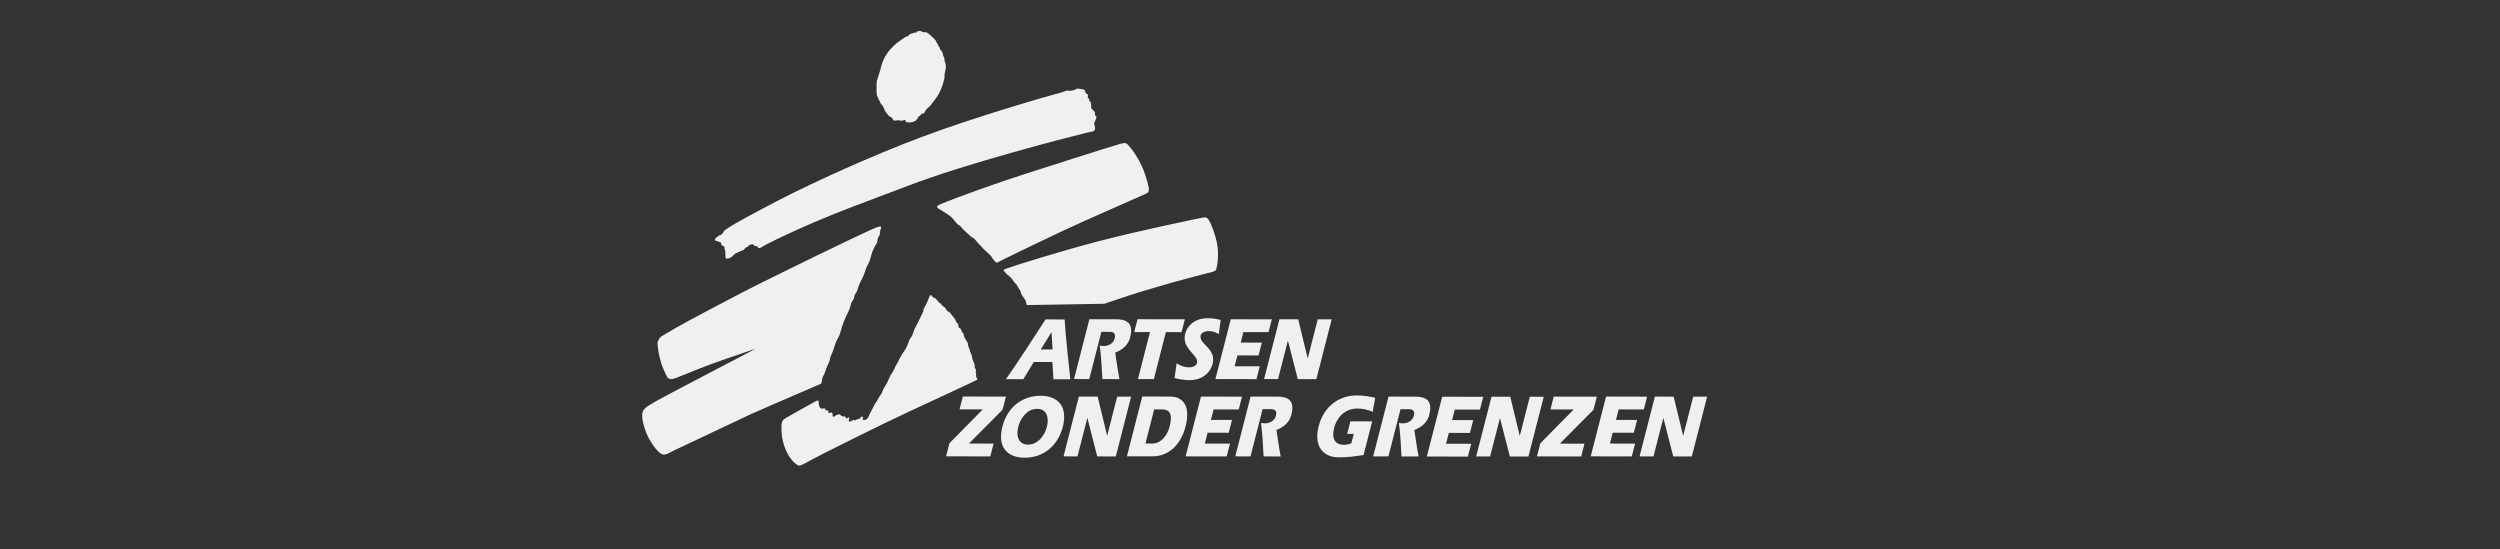 <svg xmlns="http://www.w3.org/2000/svg" width="428" height="94" viewBox="0 0 428 94" fill="none"><rect x="0" y="0" width="428" height="94" fill="#333333" stroke="none"/><g clip-path="url(#clip0_462_146)"><path fill-rule="evenodd" clip-rule="evenodd" d="M178.18 59.825L179.995 56.896H180.019L180.203 59.829L178.18 59.825ZM182.26 54.689L178.992 54.684C176.762 58.119 174.55 61.584 172.219 64.912L175.201 64.915L176.982 61.972L180.169 61.977L180.347 64.927L183.239 64.93C182.89 61.537 182.474 58.051 182.26 54.689ZM216.025 58.659L215.462 60.852L211.846 60.847L211.369 62.703L215.674 62.711L215.112 64.904L208.084 64.893L210.709 54.659L217.737 54.67L217.174 56.864L212.869 56.857L212.408 58.653L216.025 58.659ZM219.038 54.659L222.254 54.665L223.866 61.331H223.892L225.599 54.67L227.986 54.674L225.361 64.91L222.184 64.904L220.502 58.361H220.476L218.8 64.899L216.415 64.893L219.038 54.659ZM186.499 54.656L191.116 54.663C193.397 54.669 193.999 55.758 193.478 57.785C193.169 58.996 192.244 59.87 190.922 60.372C191.164 61.91 191.372 63.522 191.654 64.904L188.725 64.899C188.624 62.964 188.528 61.014 188.277 59.157C188.511 59.202 188.725 59.234 188.933 59.234C189.683 59.236 190.587 58.901 190.844 57.903C191.123 56.814 190.279 56.812 189.889 56.81L188.554 56.808L186.482 64.895L183.876 64.889L186.499 54.656ZM194.744 54.65L202.847 54.665L202.285 56.859L199.602 56.855L197.539 64.895L194.817 64.891L196.879 56.849L194.181 56.844L194.744 54.65ZM201.437 62.191C202.022 62.592 202.765 62.885 203.517 62.885C203.957 62.887 204.741 62.812 204.927 62.092C205.261 60.787 202.234 59.737 202.902 57.129C203.211 55.931 204.376 54.475 206.761 54.479C207.539 54.479 208.298 54.605 208.981 54.774L208.658 57.2C208.127 56.864 207.514 56.682 206.886 56.675C206.472 56.675 205.694 56.872 205.555 57.41C205.171 58.914 208.283 59.624 207.599 62.294C207.242 63.676 205.999 65.086 203.588 65.081C202.72 65.081 201.882 64.912 201.087 64.724L201.437 62.193V62.191ZM200.245 73.006C199.861 74.512 198.779 75.937 197.277 75.935L196.096 75.933L197.596 70.085L198.957 70.089C200.408 70.091 200.732 71.101 200.245 73.006ZM200.44 67.895L195.552 67.887L192.927 78.123L197.245 78.129C200.226 78.136 202.204 75.989 202.967 73.012C204.077 68.684 201.711 67.899 200.44 67.895ZM280.274 71.894L279.711 74.088L276.094 74.081L275.618 75.937L279.923 75.946L279.361 78.14L272.333 78.127L274.958 67.891L281.986 67.906L281.423 70.1L277.116 70.092L276.655 71.887L280.274 71.894ZM252.218 71.922L251.656 74.116L248.037 74.111L247.562 75.967L251.866 75.974L251.305 78.17L244.277 78.157L246.902 67.919L253.928 67.934L253.366 70.128L249.062 70.122L248.601 71.917L252.218 71.922ZM210.919 71.896L210.359 74.09L206.74 74.082L206.266 75.939L210.571 75.946L210.008 78.142L202.981 78.129L205.606 67.893L212.631 67.908L212.069 70.102L207.764 70.094L207.304 71.889L210.919 71.896ZM283.317 67.9L286.531 67.906L288.143 74.572H288.169L289.876 67.912L292.262 67.915L289.637 78.151L286.461 78.145L284.779 71.602H284.753L283.077 78.14L280.692 78.134L283.317 67.9ZM255.344 67.914L258.559 67.919L260.17 74.585H260.196L261.902 67.925L264.289 67.929L261.664 78.162L258.488 78.159L256.806 71.615H256.78L255.106 78.151L252.719 78.147L255.344 67.914ZM184.703 67.893L187.919 67.899L189.531 74.564H189.557L191.264 67.904L193.649 67.91L191.024 78.144L187.849 78.14L186.167 71.596H186.141L184.465 78.132L182.08 78.129L184.703 67.893ZM237.715 67.9L242.327 67.908C244.611 67.914 245.213 69.003 244.692 71.03C244.382 72.241 243.458 73.115 242.136 73.617C242.378 75.155 242.586 76.767 242.867 78.149L239.937 78.144C239.837 76.209 239.74 74.26 239.491 72.402C239.725 72.449 239.937 72.479 240.145 72.481C240.895 72.481 241.799 72.144 242.057 71.148C242.333 70.059 241.493 70.057 241.103 70.055L239.768 70.053L237.696 78.14L235.088 78.134L237.715 67.9ZM214.103 67.895L218.719 67.902C221.001 67.906 221.603 68.997 221.082 71.022C220.772 72.236 219.848 73.109 218.526 73.614C218.768 75.147 218.976 76.762 219.257 78.144L216.329 78.138C216.227 76.203 216.13 74.253 215.881 72.395C216.115 72.442 216.329 72.474 216.535 72.474C217.287 72.474 218.191 72.138 218.447 71.142C218.725 70.051 217.885 70.049 217.493 70.049L216.158 70.047L214.086 78.134L211.48 78.129L214.103 67.895ZM265.999 67.902L273.376 67.914L272.802 70.154L267.047 75.948L271.261 75.956L270.698 78.149L263.127 78.134L263.702 75.897L269.417 70.104L265.437 70.096L265.999 67.902ZM164.837 67.887L172.214 67.9L171.64 70.141L165.887 75.935L170.101 75.942L169.538 78.136L161.967 78.123L162.542 75.882L168.254 70.089L164.275 70.083L164.837 67.887ZM179.228 73.07C178.823 74.65 177.642 76.121 175.996 76.119C174.347 76.115 173.922 74.639 174.327 73.061C174.734 71.48 175.919 69.993 177.565 69.995C179.211 69.999 179.633 71.489 179.228 73.07ZM178.139 67.756C175.066 67.749 172.476 69.65 171.608 73.04C170.734 76.447 172.347 78.354 175.42 78.359C178.495 78.363 181.081 76.466 181.954 73.059C182.824 69.665 181.212 67.76 178.139 67.756ZM234.919 72.14L233.44 77.909C232.259 78.076 230.836 78.303 229.202 78.301C226.493 78.296 224.881 76.389 225.752 72.982C226.624 69.592 229.212 67.692 232.285 67.698C233.451 67.698 234.462 67.856 235.435 68.103L235 70.51C234.182 70.139 233.295 69.944 232.397 69.939C230.504 69.937 228.949 71.146 228.398 73.295C227.911 75.196 228.651 76.15 230.078 76.152C230.479 76.152 230.941 76.077 231.353 75.879L231.764 74.283L230.635 74.281L231.186 72.132L234.919 72.14Z" fill="#EFF0F1"></path><path fill-rule="evenodd" clip-rule="evenodd" d="M137.037 70.138C137.772 69.708 139.42 68.829 139.617 68.713C139.933 68.523 140.121 68.547 140.132 68.645C140.17 69.018 140.162 69.804 140.638 69.963C140.775 70.01 141.133 69.843 141.197 69.937C141.37 70.196 141.383 70.149 141.428 70.224C141.484 70.317 141.722 70.261 141.773 70.312C141.904 70.432 141.765 70.589 141.84 70.672C141.966 70.807 142.197 70.589 142.313 70.616C142.527 70.655 142.579 70.897 142.543 71.047C142.483 71.302 142.641 71.497 143.057 71.152C143.273 70.972 143.288 71.064 143.473 70.972C143.586 70.916 143.77 70.921 143.848 71C143.927 71.079 144.053 71.216 144.169 71.259C144.343 71.324 144.529 71.257 144.634 71.3C144.797 71.368 144.803 71.6 144.94 71.623C145.077 71.641 145.217 71.375 145.303 71.457C145.553 71.69 145.097 72.091 145.414 72.177C145.583 72.226 145.654 72.091 145.789 72.071C145.928 72.052 146.008 71.887 146.127 71.887C146.245 71.887 146.331 72.028 146.483 71.945C146.603 71.879 146.7 71.831 146.815 71.763C146.983 71.664 147.152 71.713 147.252 71.632C147.368 71.538 147.28 71.279 147.625 71.345C147.981 71.412 147.568 71.739 147.724 71.87C147.844 71.969 148.138 71.872 148.232 71.84C148.427 71.776 148.603 71.54 148.669 71.379C148.748 71.184 149.044 70.535 149.16 70.359C149.278 70.183 149.573 69.496 149.73 69.26C149.888 69.026 150.518 68.026 150.578 67.867C150.636 67.711 150.863 67.496 150.921 67.377C150.981 67.259 151.108 66.869 151.266 66.552C151.423 66.241 151.857 65.613 151.896 65.495C151.933 65.377 152.271 64.614 152.387 64.377C152.505 64.141 152.918 63.603 153.017 63.346C153.115 63.093 153.392 62.553 153.392 62.553L153.687 62.064L153.921 61.554C154.06 61.259 154.474 60.631 154.592 60.416C154.708 60.2 155.042 59.748 155.042 59.748L155.299 59.18L155.496 58.749C155.496 58.749 155.653 58.239 155.732 58.102C155.811 57.963 156.087 57.629 156.165 57.455C156.244 57.277 156.48 56.493 156.597 56.259C156.717 56.023 157.288 55.002 157.347 54.807C157.405 54.611 157.995 53.551 158.055 53.336C158.113 53.12 158.132 52.826 158.211 52.689C158.292 52.552 158.526 52.197 158.567 52.1C158.605 52.002 158.998 51.061 159.058 50.924C159.117 50.786 159.156 50.531 159.313 50.531C159.471 50.531 159.585 50.699 159.688 50.846C159.805 51.013 160.041 50.983 160.18 51.119C160.317 51.258 160.77 51.748 160.789 51.826C160.808 51.905 161.065 51.924 161.125 52.002C161.183 52.081 161.222 52.276 161.301 52.316C161.38 52.355 161.773 52.629 161.852 52.747C161.931 52.865 162.028 53.101 162.128 53.178C162.225 53.257 162.679 53.532 162.737 53.649C162.795 53.767 163.446 54.551 163.525 54.689C163.603 54.826 163.662 55.061 163.722 55.158C163.78 55.258 164.016 55.394 164.037 55.492C164.055 55.591 164.074 55.944 164.134 56.041C164.192 56.141 164.47 56.259 164.509 56.356C164.547 56.454 164.667 56.825 164.725 56.885C164.783 56.945 164.903 57.022 164.94 57.101C164.98 57.179 165.019 57.611 165.079 57.689C165.137 57.768 165.336 58.102 165.394 58.239C165.452 58.376 165.649 58.633 165.688 58.73C165.728 58.828 165.748 59.218 165.788 59.356C165.827 59.493 166.003 59.788 166.022 59.866C166.041 59.945 166.082 60.179 166.082 60.179L166.24 60.554C166.24 60.554 166.416 60.926 166.416 61.062C166.416 61.199 166.455 61.357 166.476 61.456C166.495 61.554 166.652 61.809 166.652 61.888C166.652 61.964 166.87 62.416 166.87 62.416C166.87 62.416 166.832 62.808 166.87 62.906C166.907 63.005 167.085 63.281 167.085 63.378C167.085 63.476 167.027 63.731 167.027 63.731L167.125 63.886C167.125 63.886 167.067 64.102 167.106 64.181C167.143 64.259 167.067 64.436 167.125 64.496C167.185 64.552 167.342 64.968 167.342 64.968C167.224 65.105 159.015 68.891 155.496 70.528C150.426 72.886 139.887 78.151 138.765 78.8C137.644 79.447 136.937 79.818 136.665 79.681C136.043 79.361 135.028 78.463 134.335 76.543C133.905 75.378 133.722 74.137 133.797 72.897C133.834 72.38 133.795 71.992 134.584 71.538C134.856 71.381 136.302 70.569 137.037 70.138ZM122.44 41.169C122.483 41.257 122.655 41.238 122.781 41.27C122.848 41.289 122.982 41.413 123.062 41.42C123.143 41.431 123.259 41.39 123.3 41.42C123.432 41.519 123.405 41.649 123.482 41.767C123.563 41.885 123.6 42.08 123.72 42.119C123.838 42.157 123.996 42.138 124.033 42.256C124.073 42.374 123.987 42.556 124.073 42.706C124.298 43.094 124.103 44.178 124.3 44.257C124.497 44.336 125.091 44.144 125.293 43.962C125.503 43.775 125.802 43.447 125.963 43.376C126.268 43.239 126.863 42.922 127.144 42.866C127.425 42.809 127.572 42.341 127.851 42.316C128.132 42.29 128.029 42.072 128.226 41.992C128.423 41.913 128.792 41.712 128.91 41.831C128.963 41.885 129.075 42.037 129.255 42.104C129.473 42.185 129.7 42.08 129.741 42.316C129.797 42.667 130.33 42.354 130.33 42.354C130.33 42.354 130.986 41.932 131.26 41.814C131.535 41.697 132.268 41.315 132.268 41.315C132.268 41.315 132.848 41.017 133.084 40.903C141.951 36.661 148.941 34.321 155.359 31.843C165.353 27.984 182.644 23.561 185.935 22.743C186.282 22.657 187.047 22.539 187.142 22.484C187.236 22.428 187.392 22.391 187.47 22.078C187.549 21.762 187.313 21.331 187.313 21.174C187.313 21.018 187.667 20.39 187.707 20.116C187.746 19.841 187.47 19.801 187.47 19.801C187.47 19.801 187.506 19.462 187.431 19.212C187.356 18.965 186.919 18.744 186.84 18.547C186.762 18.35 186.84 17.761 186.762 17.566C186.688 17.424 186.58 17.302 186.447 17.212C186.447 17.212 186.503 17.109 186.447 16.938C186.39 16.767 186.21 16.781 186.21 16.781C186.21 16.781 186.282 16.406 186.25 16.271C186.22 16.136 186.015 16.036 186.015 16.036C186.015 16.036 185.779 15.879 185.779 15.721C185.779 15.566 185.74 15.447 185.622 15.369C185.503 15.29 185.149 15.29 185.031 15.251C184.913 15.213 184.637 15.134 184.44 15.174C184.243 15.211 184.165 15.369 183.615 15.487C183.062 15.605 182.828 15.487 182.592 15.524C182.355 15.566 182.082 15.729 181.804 15.8C179.13 16.494 166.851 20.056 157.798 23.45C149.385 26.602 139.36 31.149 133.243 34.314C128.616 36.71 126.143 38.097 125.119 38.727C124.592 39.054 124.011 39.44 123.925 39.59C123.786 39.828 123.625 40.194 123.323 40.237C122.948 40.289 123.002 40.492 122.882 40.522C122.745 40.556 122.588 40.706 122.47 40.816C122.352 40.925 122.398 41.081 122.44 41.169ZM160.662 35.696C160.251 35.452 160.392 35.223 160.868 35.021C163.797 33.774 171.19 31.145 175.429 29.802C179.048 28.659 189.043 25.415 191.832 24.616C192.499 24.425 192.769 24.431 193.065 24.744C193.821 25.543 194.556 26.619 195.246 27.956C195.885 29.189 196.435 30.973 196.652 32.092C196.81 32.915 196.433 33.054 195.985 33.254C192.891 34.634 185.26 37.966 182.083 39.461C178.98 40.923 173.308 43.642 171.385 44.606C170.571 45.013 170.708 45.179 170.155 44.551C169.99 44.362 169.723 43.925 169.645 43.807C169.564 43.689 168.501 42.748 168.385 42.629C168.267 42.511 167.676 41.804 167.518 41.688C167.361 41.57 166.851 40.863 166.693 40.786C166.534 40.708 166.27 40.58 166.152 40.464C166.033 40.344 165.827 40.1 165.709 40.021C165.591 39.943 165.325 39.669 165.325 39.669L164.961 39.335L164.646 38.981C164.646 38.981 164.37 38.63 164.173 38.549C163.977 38.471 163.703 38.157 163.622 38.039C163.543 37.923 162.913 37.139 162.6 36.943C162.185 36.682 161.775 36.413 161.37 36.136C161.213 36.02 161.001 35.898 160.662 35.696ZM171.925 46.441C171.621 46.141 172.011 46.096 172.36 45.963C173.648 45.468 181.354 43.064 188.059 41.306C194.74 39.553 204.409 37.556 205.845 37.263C206.453 37.141 206.683 37.235 206.989 37.726C207.345 38.296 208.082 40.196 208.367 41.727C208.729 43.67 208.382 45.652 208.21 46.121C208.063 46.514 207.516 46.541 206.215 46.895C205.433 47.105 202.099 47.962 200.732 48.358C199.159 48.811 194.989 50.013 193.453 50.536C191.55 51.181 189.047 52.004 189.047 52.004L175.783 52.229C175.783 52.229 175.587 51.337 175.467 51.258C175.35 51.179 175.153 50.75 175.035 50.63C174.917 50.514 174.76 50.083 174.76 50.083C174.76 50.083 174.642 49.612 174.523 49.533C174.405 49.454 174.12 48.778 174.002 48.699C173.884 48.622 173.618 48.279 173.5 48.121C173.383 47.964 173.312 47.767 173.117 47.611C172.92 47.454 172.673 47.141 172.517 47.062C172.36 46.983 172.227 46.741 171.925 46.441ZM129.377 59.701C129.377 59.701 125.496 61.006 123.945 61.554C122.475 62.077 120.868 62.641 119.783 63.086C118.47 63.62 116.145 64.563 115.594 64.754C114.73 65.056 114.36 64.876 114.124 64.366C113.888 63.856 113.331 62.791 113.018 61.535C112.79 60.656 112.639 59.758 112.568 58.852C112.549 58.462 112.87 57.774 113.346 57.515C113.822 57.256 114.947 56.57 115.853 56.053C117.583 55.059 123.544 51.89 127.093 50.06C130.855 48.121 136.783 45.258 139.971 43.689C143.158 42.119 148.393 39.648 149.023 39.374C149.652 39.101 150.323 38.786 150.636 38.786C150.951 38.786 150.833 38.941 150.833 39.061C150.833 39.178 150.726 39.226 150.685 39.462C150.647 39.699 150.675 39.963 150.597 40.197C150.518 40.434 150.312 40.659 150.272 40.816C150.235 40.972 150.203 41.531 150.047 41.727C149.888 41.924 149.329 43.012 149.209 43.522C149.093 44.032 148.827 44.864 148.708 45.061C148.59 45.258 148.215 45.993 148.176 46.229C148.138 46.464 147.882 47.023 147.803 47.257C147.724 47.493 147.252 48.367 147.173 48.523C147.094 48.68 146.779 49.728 146.702 49.886C146.622 50.041 146.308 50.514 146.308 50.514L146.151 51.181C146.151 51.181 145.718 51.807 145.718 51.926C145.718 52.044 145.403 53.103 145.245 53.337C145.088 53.574 144.34 55.259 144.182 55.848C144.025 56.437 143.751 57.299 143.672 57.494C143.592 57.691 143.16 58.398 143.082 58.633C143.001 58.869 142.648 60.044 142.53 60.281C142.412 60.515 142.097 61.182 142.097 61.417C142.097 61.653 141.861 62.163 141.664 62.594C141.467 63.026 141.233 63.77 141.113 64.046C140.995 64.319 140.837 64.511 140.798 64.668C140.758 64.826 140.719 65.261 140.682 65.381C140.64 65.497 140.562 65.694 140.562 65.694C140.365 65.787 129.78 70.321 128.284 71.028L115.378 77.122C114.709 77.435 113.818 78.118 113.173 77.681C112.324 77.107 111.516 75.899 110.968 74.832C110.513 73.94 110.016 72.453 109.947 71.382C109.857 70.029 110.421 69.781 112.408 68.632C113.385 68.069 121.112 64.008 123.593 62.729C124.296 62.366 129.377 59.701 129.377 59.701ZM155.88 20.951C155.503 20.962 155.172 20.958 155.083 20.848C155.031 20.782 155.085 20.679 154.995 20.598C154.902 20.514 154.714 20.538 154.656 20.583C154.596 20.628 154.611 20.628 154.478 20.671C154.347 20.716 153.844 20.54 153.666 20.596C153.49 20.656 153.113 20.675 152.987 20.613C152.86 20.549 152.837 20.204 152.618 20.113C152.502 20.062 152.132 19.863 152.014 19.657C151.896 19.451 151.583 19.145 151.519 18.999C151.444 18.832 151.372 18.664 151.305 18.494C151.244 18.334 151.165 18.181 151.069 18.039C150.996 17.951 150.897 17.872 150.818 17.789C150.743 17.705 150.675 17.426 150.597 17.302C150.557 17.242 150.465 17.118 150.42 17.023C150.373 16.929 150.375 16.824 150.332 16.715C150.287 16.606 150.154 16.451 150.126 16.348C150.072 15.908 150.052 15.466 150.066 15.024C150.081 14.493 150.068 14.026 150.124 13.801C150.18 13.591 150.287 13.389 150.33 13.169C150.375 12.95 150.657 12.228 150.73 11.891C150.805 11.553 150.981 10.919 151.069 10.7C151.157 10.479 151.395 9.89 151.512 9.699C151.63 9.508 152.074 8.846 152.25 8.624C152.621 8.21 153.016 7.818 153.432 7.449C153.961 7.049 154.502 6.667 155.055 6.301C155.165 6.246 155.285 6.216 155.408 6.213L155.599 6.022C155.599 6.022 155.704 5.904 155.805 5.831C155.91 5.756 156.162 5.756 156.162 5.756C156.162 5.756 156.448 5.533 156.75 5.594C156.883 5.623 156.972 5.388 157.09 5.36C157.208 5.33 157.635 5.272 157.695 5.33C157.753 5.388 157.827 5.461 158.065 5.506C158.299 5.549 158.503 5.497 158.595 5.521C158.717 5.553 158.847 5.713 158.935 5.741C159.023 5.771 160.099 6.761 160.247 7.006C160.3 7.091 160.313 7.254 160.337 7.301C160.38 7.385 160.566 7.501 160.632 7.771C160.684 7.989 160.9 8.053 160.926 8.36C160.945 8.546 161.29 8.699 161.385 9.08C161.408 9.174 161.455 9.545 161.485 9.605C161.513 9.663 161.593 9.682 161.635 9.817C161.678 9.948 161.71 10.141 161.695 10.303C161.68 10.464 161.976 11.066 161.946 11.435C161.918 11.789 161.853 12.139 161.753 12.479C161.665 12.757 161.725 13.287 161.665 13.509C161.607 13.728 161.443 14.259 161.413 14.42C161.385 14.581 160.926 15.701 160.853 15.817C160.78 15.935 160.521 16.438 160.403 16.586C160.285 16.732 159.377 17.996 159.214 18.157C159.053 18.32 158.646 18.624 158.565 18.746C158.458 18.913 158.37 19.106 158.256 19.289C158.074 19.578 157.83 19.364 157.71 19.569C157.547 19.846 157.232 19.919 157.178 20.082C157.097 20.292 156.966 20.479 156.795 20.626C156.524 20.813 156.209 20.925 155.88 20.951Z" fill="#EFF0F1"></path></g><defs><clipPath id="clip0_462_146"><rect width="208.125" height="84.375" fill="white" transform="translate(109.938 4.812)"></rect></clipPath></defs></svg>